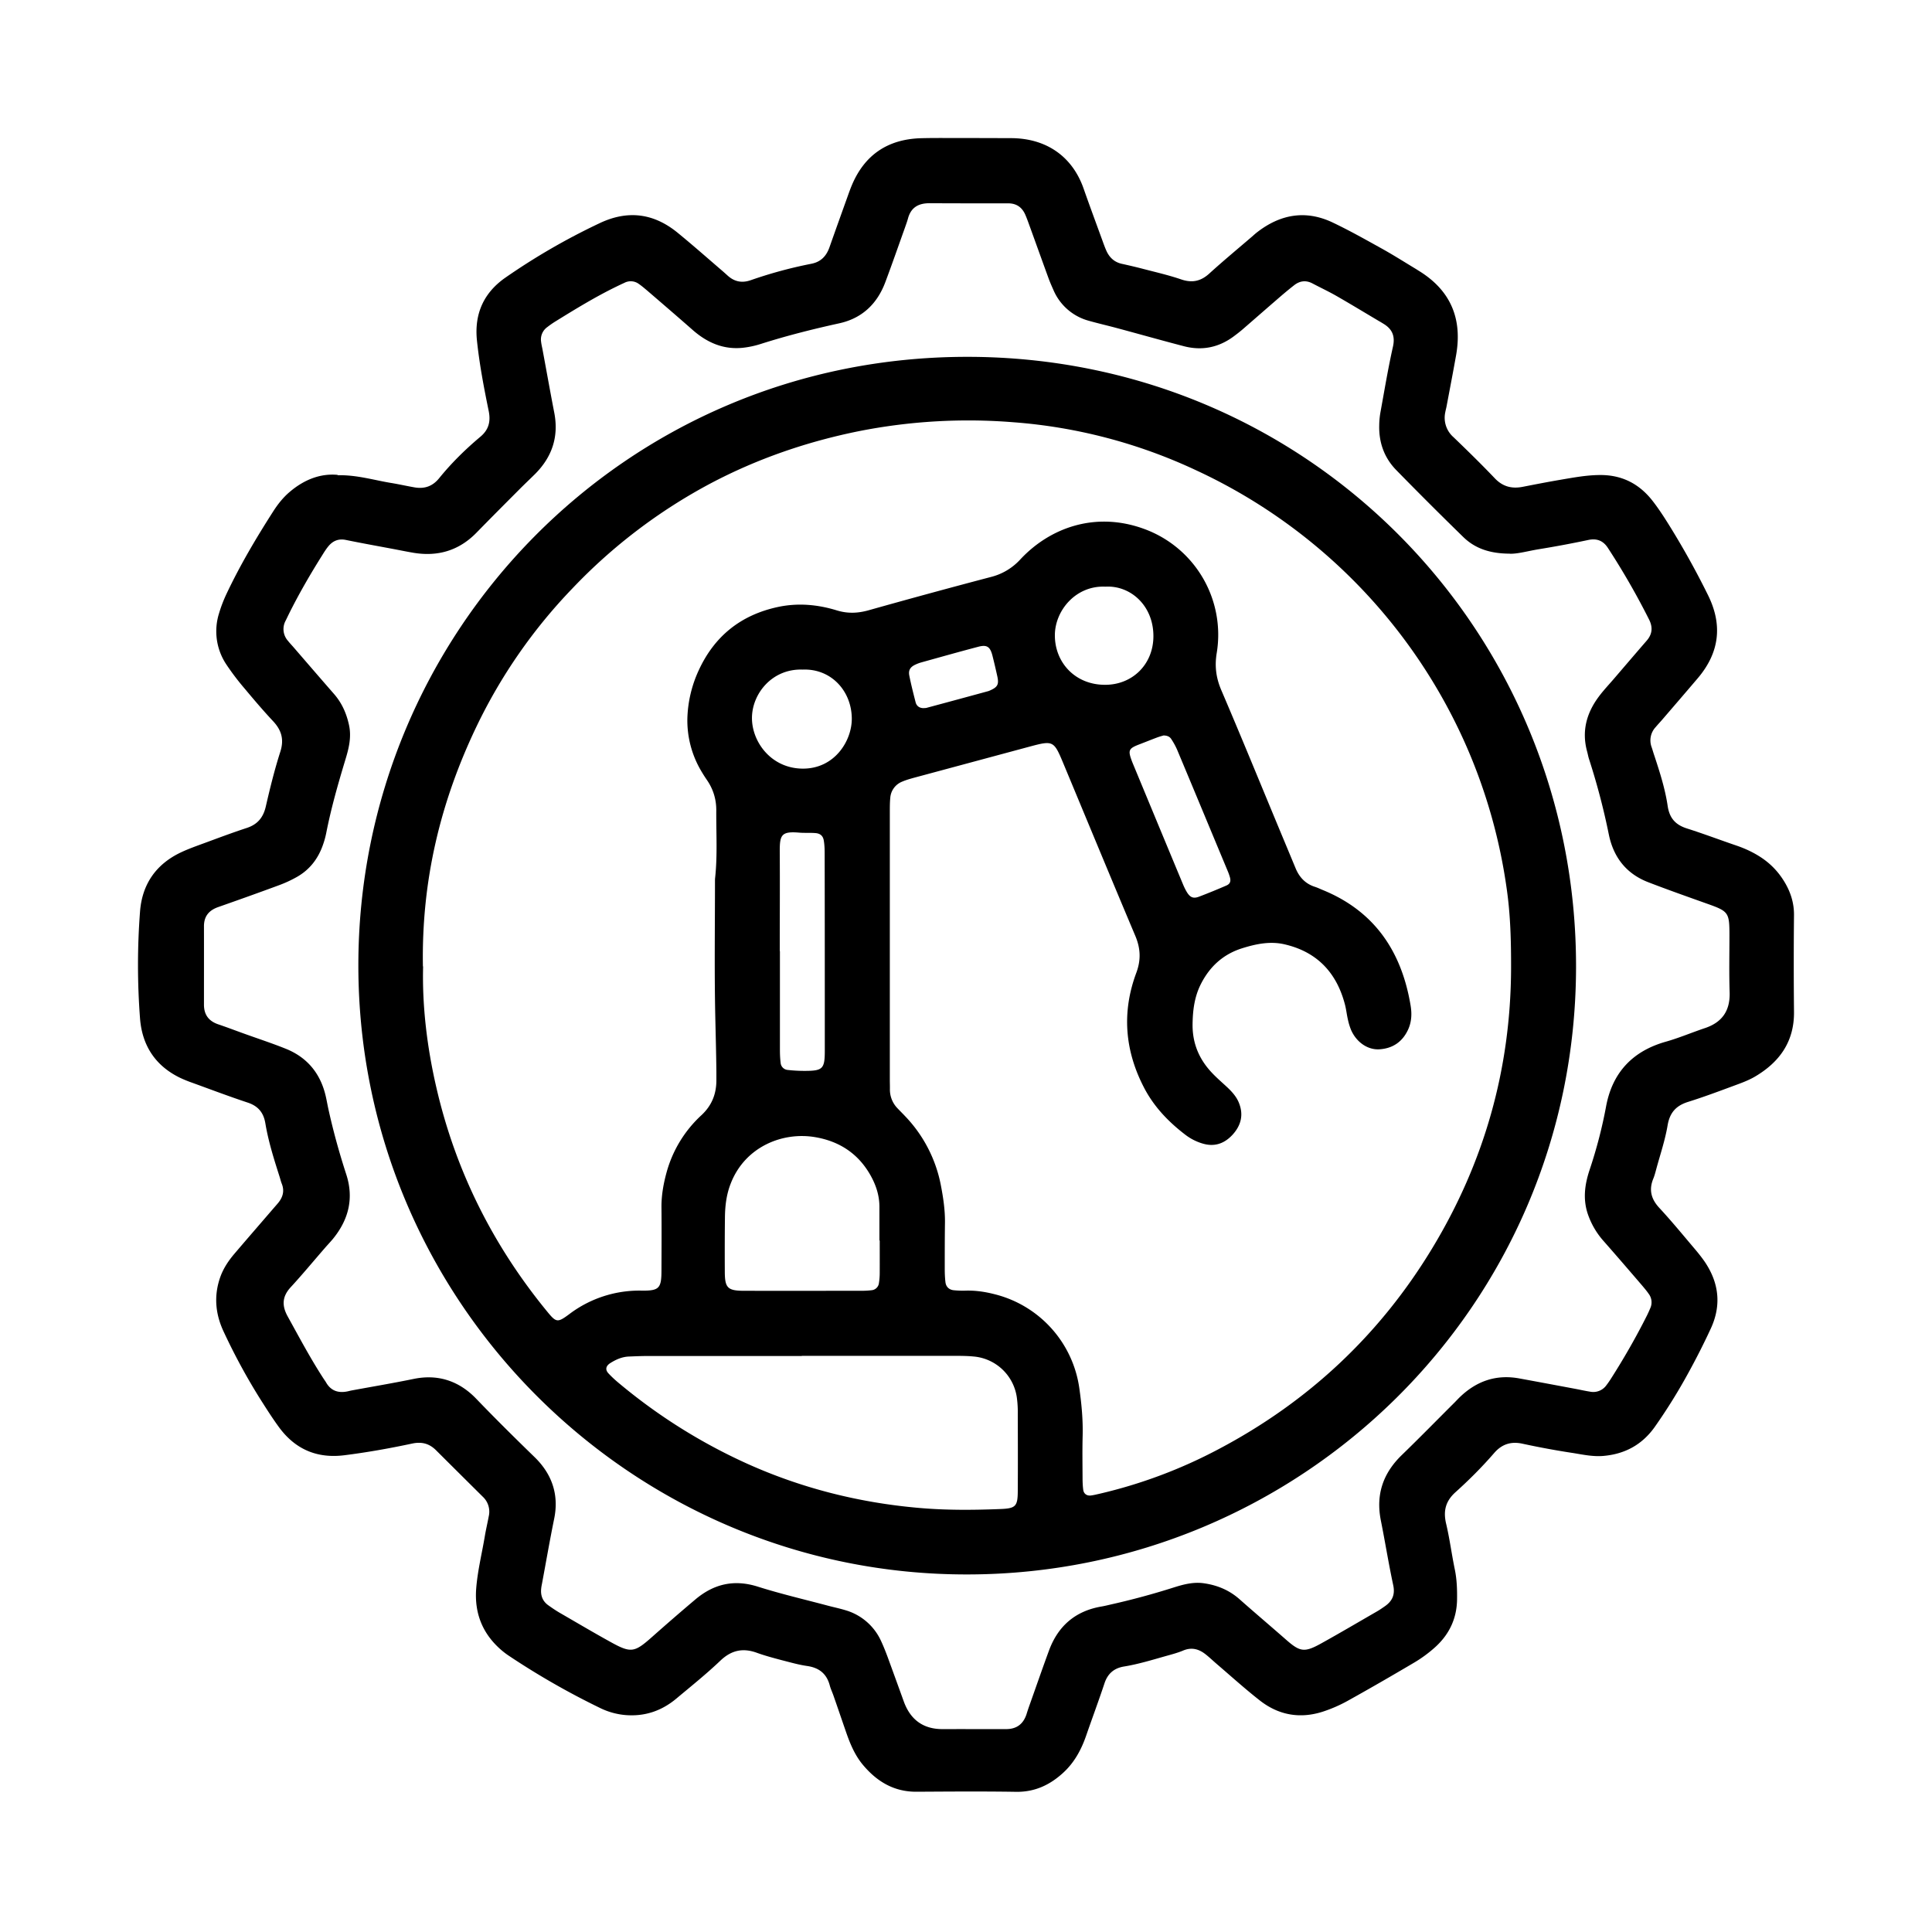 <?xml version="1.0" encoding="UTF-8"?>
<svg xmlns="http://www.w3.org/2000/svg" width="70" height="70" fill="none">
  <path d="M12.245 17.218c.692-.012 1.298.177 1.917.279.292.047.58.114.872.164.356.057.643-.044.88-.338.444-.547.946-1.041 1.485-1.494.31-.257.385-.557.307-.94-.174-.85-.338-1.703-.427-2.57-.093-.947.242-1.704 1.023-2.253a23.733 23.733 0 013.408-1.972c1.03-.494 1.975-.372 2.847.343.544.445 1.072.911 1.605 1.369.07.06.138.122.208.185.242.216.51.27.822.164a15.978 15.978 0 012.194-.596c.348-.065.551-.273.666-.596.216-.612.434-1.22.653-1.83.05-.14.099-.278.156-.415.463-1.106 1.3-1.67 2.492-1.71.352-.01.703-.008 1.054-.008.742 0 1.48.003 2.222.005 1.301.003 2.233.682 2.633 1.83.221.63.453 1.254.68 1.878.044.122.088.245.14.362.11.252.291.424.567.484.234.052.468.106.703.166.484.128.973.237 1.444.398.398.136.71.068 1.017-.21.507-.461 1.035-.898 1.553-1.343.057-.05.11-.099.17-.146.845-.66 1.766-.83 2.752-.361.601.286 1.184.614 1.764.936.422.234.828.492 1.239.74.046.028.093.06.14.088 1.14.71 1.556 1.735 1.327 3.039-.11.619-.229 1.236-.346 1.855-.013.073-.034.143-.047.216a.934.934 0 00.297.902c.507.487 1.01.979 1.496 1.489.286.302.614.387 1.004.312.453-.088.908-.177 1.364-.255.491-.083.98-.177 1.485-.174.757.005 1.36.312 1.83.892.207.26.392.539.569.82a29.524 29.524 0 011.462 2.615c.554 1.1.43 2.107-.361 3.038-.432.508-.867 1.013-1.301 1.517-.073.084-.149.164-.221.25a.704.704 0 00-.149.724c.037.104.065.213.102.317.197.598.39 1.2.481 1.821.068.448.291.685.708.815.598.19 1.186.413 1.782.616.336.115.65.263.942.463.325.224.588.505.793.843.227.372.354.768.352 1.208a174.187 174.187 0 000 3.496c.015 1.08-.51 1.824-1.398 2.352-.252.151-.535.25-.811.352-.539.2-1.075.4-1.624.572-.437.135-.669.388-.747.854-.088.525-.262 1.038-.403 1.555-.034.125-.065.253-.114.372-.167.406-.081.74.218 1.062.44.474.851.976 1.27 1.47.133.156.26.315.375.481.517.765.611 1.577.218 2.423a26.1 26.1 0 01-.801 1.584 20.253 20.253 0 01-1.23 1.98c-.461.648-1.089.984-1.872 1.049-.354.028-.702-.042-1.046-.1a29.767 29.767 0 01-1.855-.34c-.432-.099-.765.013-1.043.333-.437.505-.908.976-1.402 1.42-.362.326-.448.682-.339 1.143.128.538.198 1.093.31 1.634.078.367.091.734.086 1.103-.008.731-.31 1.324-.859 1.793a4.78 4.78 0 01-.674.489c-.811.479-1.628.952-2.453 1.41a5.175 5.175 0 01-.864.375c-.835.273-1.616.135-2.303-.406-.538-.422-1.046-.882-1.566-1.327-.127-.11-.247-.224-.377-.328-.247-.2-.51-.28-.825-.15-.203.085-.419.142-.635.202-.497.14-.994.294-1.506.377-.362.058-.596.255-.713.612-.21.632-.443 1.257-.661 1.886-.177.515-.43.984-.838 1.356-.481.44-1.028.697-1.701.687-1.203-.019-2.407-.01-3.61-.003-.824.005-1.448-.377-1.956-.991-.286-.349-.455-.76-.6-1.181-.152-.438-.3-.875-.453-1.312-.042-.122-.1-.24-.133-.364-.112-.427-.385-.645-.82-.708-.31-.044-.614-.133-.918-.21-.305-.081-.61-.162-.906-.269-.504-.182-.918-.096-1.319.284-.507.484-1.059.926-1.597 1.376-.536.448-1.15.656-1.853.596a2.582 2.582 0 01-.903-.252 27.809 27.809 0 01-3.322-1.902 2.85 2.85 0 01-.266-.203c-.676-.585-.975-1.327-.908-2.22.05-.647.209-1.277.315-1.914.04-.237.096-.471.14-.708a.74.74 0 00-.215-.71 1030.8 1030.8 0 01-1.694-1.684c-.242-.242-.515-.317-.861-.244-.815.174-1.634.32-2.459.424-.991.125-1.78-.214-2.368-1.012-.252-.344-.478-.703-.707-1.064a22.291 22.291 0 01-1.296-2.392c-.307-.647-.367-1.314-.125-1.993.114-.317.3-.593.518-.848.468-.549.942-1.095 1.413-1.642.06-.07.122-.137.18-.21.16-.203.215-.424.116-.674-.034-.086-.055-.177-.083-.265-.203-.635-.403-1.27-.513-1.928-.065-.388-.262-.625-.642-.75-.666-.221-1.325-.47-1.985-.71a4.688 4.688 0 01-.464-.188c-.895-.434-1.373-1.17-1.449-2.146a25.405 25.405 0 010-3.88c.076-.983.573-1.704 1.465-2.133.284-.135.583-.24.877-.348.502-.185 1.007-.375 1.517-.542.393-.127.603-.374.697-.778.153-.666.317-1.332.525-1.982.144-.445.047-.783-.26-1.111-.353-.377-.69-.773-1.022-1.171a9.163 9.163 0 01-.671-.882 2.166 2.166 0 01-.263-1.863c.073-.247.169-.49.28-.723.485-1.023 1.06-1.993 1.669-2.945.169-.266.364-.516.606-.721.512-.437 1.1-.677 1.73-.62l.02.014zm42.454 2.842c-.713-.003-1.252-.185-1.68-.601a142.863 142.863 0 01-2.436-2.433c-.432-.445-.627-.997-.611-1.618a2.9 2.9 0 01.049-.497c.143-.784.273-1.57.447-2.345.089-.39-.026-.647-.35-.84-.048-.029-.095-.06-.144-.086-.51-.302-1.015-.609-1.53-.905-.289-.167-.59-.307-.885-.463-.239-.128-.465-.1-.673.065-.219.171-.43.35-.64.533-.406.351-.81.705-1.215 1.056-.1.086-.2.164-.305.242-.551.42-1.166.55-1.834.375-.807-.21-1.608-.437-2.412-.653-.338-.091-.682-.17-1.02-.265a1.944 1.944 0 01-1.296-1.127c-.06-.135-.12-.27-.171-.409-.222-.608-.44-1.217-.661-1.826-.057-.156-.112-.315-.177-.468-.12-.287-.333-.435-.648-.427h-.055c-.926 0-1.85 0-2.776-.005-.403 0-.674.156-.78.56-.029.106-.068.21-.105.317-.236.66-.468 1.327-.715 1.985-.294.783-.84 1.306-1.663 1.488-.957.21-1.91.45-2.843.747a3.29 3.29 0 01-.65.14c-.709.076-1.304-.187-1.827-.648-.541-.476-1.09-.947-1.637-1.418-.099-.083-.198-.169-.304-.242a.493.493 0 00-.526-.046c-.101.046-.2.093-.302.143-.767.374-1.493.82-2.216 1.267a3.224 3.224 0 00-.274.192.549.549 0 00-.229.534c.01.09.032.182.05.273.143.765.278 1.53.426 2.292.17.872-.075 1.608-.697 2.23-.184.182-.372.359-.556.544-.523.525-1.046 1.048-1.564 1.579-.633.648-1.397.874-2.28.729-.218-.037-.437-.081-.655-.123-.601-.114-1.2-.22-1.798-.343-.268-.055-.474.034-.637.234-.081.099-.151.21-.219.32-.434.69-.843 1.395-1.205 2.123-.041.083-.08.167-.122.25a.638.638 0 00.083.726c.058.073.12.14.183.21.496.573.99 1.148 1.49 1.72.287.33.453.71.544 1.137.091.437-.013.846-.138 1.254-.263.87-.512 1.741-.687 2.63a3.07 3.07 0 01-.117.43c-.174.51-.484.916-.957 1.181-.208.117-.43.219-.653.3-.729.27-1.46.53-2.194.788-.338.12-.515.338-.512.703.002.944 0 1.888 0 2.833 0 .359.169.59.507.708.315.106.627.226.94.338.504.182 1.014.348 1.514.549.798.32 1.277.92 1.46 1.759.028.127.051.255.077.38.177.814.398 1.615.656 2.409.284.869.088 1.642-.476 2.336-.094.115-.198.221-.294.333-.414.476-.814.96-1.241 1.424-.312.338-.325.668-.11 1.058.422.763.828 1.53 1.304 2.261.031.047.065.091.091.138.174.297.435.383.76.32.055-.01.107-.026.161-.036.747-.138 1.494-.263 2.238-.416.897-.188 1.66.075 2.276.715.692.72 1.403 1.423 2.12 2.12.62.604.886 1.348.706 2.228-.159.778-.294 1.563-.44 2.344-.01.055-.023.11-.028.164-.034.26.041.479.26.632.15.107.304.211.466.302.593.343 1.183.692 1.782 1.023.747.413.866.387 1.514-.188a85.93 85.93 0 011.553-1.345c.672-.57 1.41-.744 2.274-.47.828.262 1.678.46 2.516.683.214.058.432.102.646.167a2.043 2.043 0 011.303 1.124c.086.185.161.375.232.564.197.54.393 1.078.588 1.619.244.675.718 1.01 1.42 1.004.63-.002 1.26 0 1.89 0h.387c.382.003.63-.174.75-.538.038-.123.08-.248.124-.37.23-.645.453-1.293.69-1.936.327-.89.952-1.433 1.896-1.597.11-.018.216-.044.326-.07a27.099 27.099 0 002.302-.622c.354-.112.713-.206 1.09-.151.49.07.924.252 1.296.583.554.491 1.119.968 1.676 1.457.512.45.668.478 1.285.135.68-.377 1.35-.773 2.022-1.16.096-.055.187-.12.278-.183.27-.187.375-.421.302-.762-.167-.778-.292-1.564-.448-2.344-.187-.934.076-1.71.757-2.37.65-.63 1.286-1.28 1.928-1.92.065-.066.128-.136.195-.198.604-.573 1.312-.812 2.14-.659.655.12 1.308.242 1.964.365.2.036.398.083.598.114a.584.584 0 00.588-.231 3.56 3.56 0 00.159-.227c.479-.75.92-1.52 1.319-2.315.041-.084.078-.167.114-.253a.511.511 0 00-.062-.525c-.073-.107-.159-.206-.242-.305-.458-.533-.916-1.066-1.382-1.595a2.86 2.86 0 01-.582-.999c-.177-.538-.105-1.061.067-1.58.253-.754.453-1.519.599-2.304.226-1.223.957-2.006 2.167-2.347.479-.136.942-.333 1.415-.492.627-.21.916-.632.895-1.3-.023-.685-.007-1.37-.007-2.056 0-.838-.029-.874-.815-1.153-.715-.255-1.43-.507-2.136-.78-.788-.307-1.249-.9-1.418-1.72a24.898 24.898 0 00-.718-2.737c-.029-.089-.044-.18-.068-.268-.203-.734-.028-1.392.417-1.99.164-.222.356-.425.538-.636.398-.463.794-.928 1.195-1.39.208-.236.236-.483.096-.767a26.54 26.54 0 00-1.494-2.599c-.166-.257-.395-.359-.715-.289a37.85 37.85 0 01-1.8.336c-.383.063-.76.172-1.039.161l-.005-.002z" fill="#000"></path>
  <path d="M35.05 57.045c-12.086.02-22.053-9.812-22.066-22.046-.013-12.04 9.647-22.084 22.084-22.07 12.346.012 22.059 9.935 22.035 22.12-.023 12.32-10.025 21.988-22.05 21.996h-.003zM15.33 35.02c-.036 1.416.139 2.917.485 4.403.697 3.01 2.045 5.698 4.001 8.086.336.411.38.424.807.107a4.204 4.204 0 012.643-.854c.614.006.698-.09.7-.712.003-.778.008-1.556 0-2.332 0-.43.076-.845.19-1.257a4.393 4.393 0 011.26-2.057c.382-.357.543-.779.54-1.283v-.279c-.007-.684-.026-1.368-.041-2.053-.034-1.628-.01-3.257-.01-4.886 0-.036.002-.073.007-.112.086-.811.034-1.626.04-2.44 0-.398-.113-.765-.342-1.095a5.396 5.396 0 01-.208-.328 3.593 3.593 0 01-.497-1.91 4.44 4.44 0 01.406-1.72c.57-1.246 1.525-2.014 2.87-2.305.729-.156 1.439-.091 2.136.122.39.12.752.107 1.142 0 1.478-.416 2.961-.82 4.444-1.21a2.149 2.149 0 001.07-.642c1.082-1.156 2.726-1.736 4.467-1.104a4.08 4.08 0 012.644 4.502c-.079.478-.024.9.166 1.345.684 1.597 1.343 3.208 2.011 4.816.227.546.456 1.093.682 1.639.135.325.356.56.695.669.088.028.171.067.257.104 1.9.765 2.886 2.23 3.213 4.194.05.294.04.59-.088.872-.203.444-.554.686-1.038.718-.43.028-.84-.26-1.033-.708a2.236 2.236 0 01-.112-.37c-.042-.18-.06-.366-.107-.543-.301-1.156-1.012-1.913-2.193-2.183-.52-.12-1.033-.013-1.53.143-.69.216-1.181.666-1.504 1.311-.229.46-.288.947-.294 1.455-.005.687.242 1.264.708 1.753.177.188.377.357.565.534.16.153.31.32.398.528.187.442.09.835-.224 1.178-.302.326-.666.45-1.106.31a1.923 1.923 0 01-.59-.302c-.612-.466-1.135-1.007-1.496-1.691-.71-1.35-.828-2.753-.294-4.184.174-.468.156-.884-.034-1.337-.885-2.097-1.754-4.2-2.63-6.302-.318-.762-.362-.783-1.159-.57l-4.233 1.14c-.143.04-.286.08-.421.138a.685.685 0 00-.437.593c-.016.167-.016.333-.016.5v9.718c0 .111.005.22.003.333a.974.974 0 00.283.702c.089.094.182.185.27.279a4.964 4.964 0 011.289 2.48c.088.452.158.91.153 1.375-.008.555-.008 1.111-.008 1.666 0 .166.006.333.026.497.021.163.13.267.294.286.146.015.297.02.443.015.354-.01.702.042 1.043.13a4.1 4.1 0 013.073 3.427c.08.565.133 1.14.117 1.715-.013.5-.005.999-.003 1.498 0 .149.005.297.024.443.018.145.127.226.273.21.11-.013.218-.041.325-.065a17.78 17.78 0 004.304-1.613c3.25-1.714 5.846-4.14 7.748-7.288 1.881-3.111 2.839-6.486 2.852-10.129.002-.962-.019-1.925-.157-2.88a19.68 19.68 0 00-1.436-5.115 19.76 19.76 0 00-9.83-10.061 18.894 18.894 0 00-6.621-1.736 20.398 20.398 0 00-5.581.323c-1.881.38-3.677.996-5.373 1.891a19.58 19.58 0 00-5.016 3.812 19.144 19.144 0 00-3.469 4.996c-1.298 2.708-1.998 5.563-1.943 8.693l.008.007zm13.72 14.11H23.5c-.239 0-.48.01-.72.02-.248.011-.466.11-.672.24-.158.102-.187.237-.062.37.125.135.263.26.406.377a20.197 20.197 0 004.592 2.883c1.99.9 4.082 1.426 6.255 1.615.976.086 1.96.079 2.94.04.565-.021.635-.097.637-.661.006-.927.003-1.85 0-2.777a3.94 3.94 0 00-.028-.554 1.731 1.731 0 00-1.58-1.535c-.239-.023-.48-.023-.72-.023h-5.495l-.003.005zm2.82-4.186h-.007v-1.22c0-.42-.13-.802-.333-1.158-.443-.776-1.124-1.216-1.99-1.364-1.195-.205-2.545.354-3.06 1.668-.16.4-.211.822-.214 1.252-.008.647-.008 1.295-.005 1.94 0 .607.101.706.716.706 1.404.002 2.81 0 4.217 0 .13 0 .26-.006.388-.021a.293.293 0 00.262-.25 2.4 2.4 0 00.03-.385c.002-.388 0-.778 0-1.166l-.003-.002zM28.258 34.46v3.554c0 .166.005.333.026.497a.28.28 0 00.255.255c.2.023.405.034.608.034.661 0 .737-.068.737-.731 0-2.389 0-4.777-.005-7.163 0-.148-.006-.297-.03-.442-.025-.172-.121-.263-.296-.279-.203-.018-.408 0-.609-.018-.632-.052-.694.086-.692.681.008 1.203 0 2.407 0 3.61l.006.002zm.814-10.2c-1.103-.033-1.824.878-1.827 1.752-.002.871.698 1.831 1.84 1.837 1.168.005 1.787-1.026 1.777-1.822-.01-1.001-.757-1.813-1.79-1.766zm10.98-3.004c-1.067-.05-1.824.856-1.832 1.748-.008.991.728 1.81 1.821 1.808.984 0 1.74-.733 1.749-1.746.01-1.124-.833-1.863-1.738-1.81zm2.1 5.393c-.045.013-.133.037-.22.068-.207.078-.413.161-.618.24-.432.163-.456.218-.292.65l.021.052c.601 1.449 1.202 2.9 1.806 4.35.041.101.088.203.145.3.125.21.242.26.458.176.328-.125.653-.258.976-.398.146-.062.177-.159.13-.317a1.99 1.99 0 00-.075-.209c-.612-1.467-1.22-2.934-1.835-4.4a2.557 2.557 0 00-.213-.387c-.052-.078-.133-.125-.281-.127l-.003.002zm-8.69-.994c.036 0 .075 0 .108-.008.747-.2 1.494-.403 2.238-.606.018-.005.034-.013.052-.02.284-.123.338-.22.276-.51a24.297 24.297 0 00-.177-.753c-.083-.325-.198-.408-.513-.325-.694.182-1.384.378-2.076.57-.07.02-.14.047-.205.078-.185.086-.258.203-.219.398.065.325.146.645.229.968.037.14.146.21.289.21l-.003-.002z" fill="#000"></path>
</svg>
